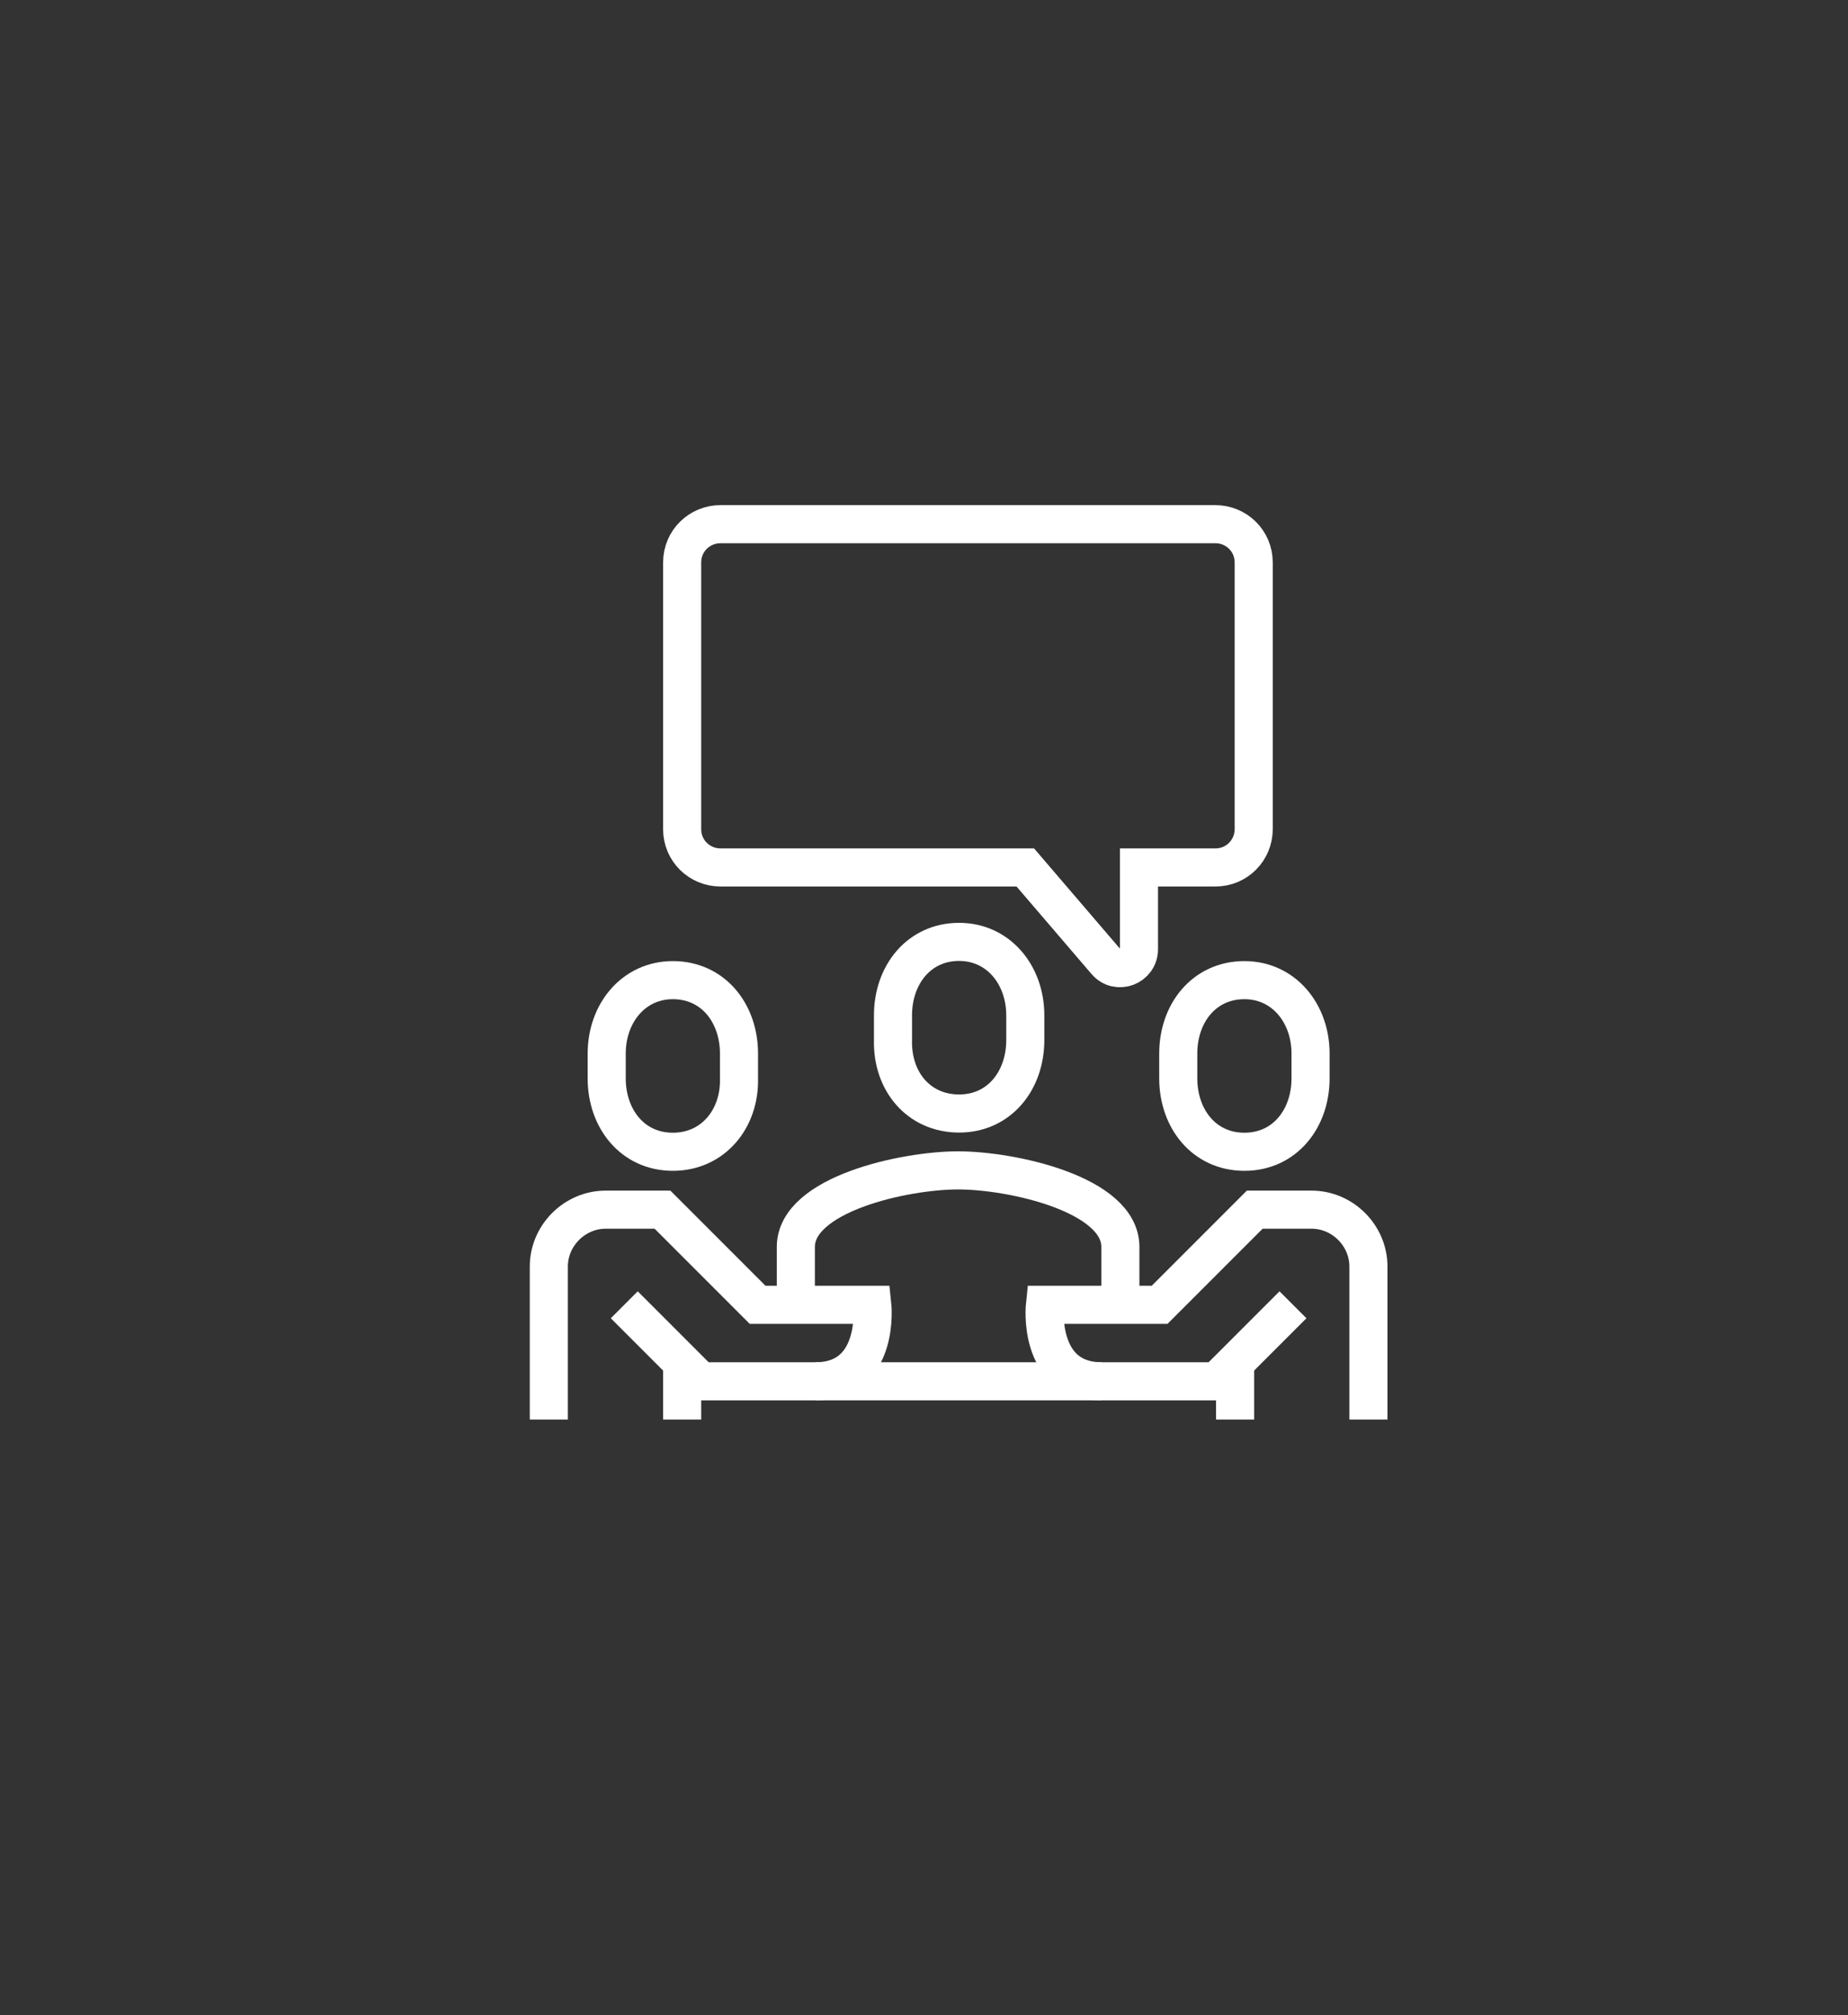 <?xml version="1.0" encoding="utf-8"?>
<!-- Generator: Adobe Illustrator 23.0.6, SVG Export Plug-In . SVG Version: 6.00 Build 0)  -->
<svg version="1.1" id="Capa_1" xmlns="http://www.w3.org/2000/svg" xmlns:xlink="http://www.w3.org/1999/xlink" x="0px" y="0px"
	 viewBox="0 0 178.8 194.9" style="enable-background:new 0 0 178.8 194.9;" xml:space="preserve">
<rect x="0" y="0" width="178.8" height="194.9" fill="#333333" stroke="none"/>
<style type="text/css">
	.st0{fill:none;stroke:#FFFFFF;stroke-width:3.685;stroke-miterlimit:10;}
</style>
<g>
	<path class="st0" d="M108.4,126.2v-5.6c0-5.1-10.5-7.4-15.7-7.4s-15.7,2.3-15.7,7.4v5.6"/>
	<path class="st0" d="M92.8,107.7c3.9,0,6.4-3.2,6.4-7.1v-2.4c0-3.9-2.6-7.1-6.4-7.1c-3.9,0-6.4,3.2-6.4,7.1v2.4
		C86.3,104.6,88.9,107.7,92.8,107.7z"/>
	<path class="st0" d="M65.1,111.4c-3.9,0-6.4-3.2-6.4-7.1v-2.4c0-3.9,2.6-7.1,6.4-7.1c3.9,0,6.4,3.2,6.4,7.1v2.4
		C71.6,108.2,69,111.4,65.1,111.4z"/>
	<path class="st0" d="M120.4,111.4c3.9,0,6.4-3.2,6.4-7.1v-2.4c0-3.9-2.6-7.1-6.4-7.1c-3.9,0-6.4,3.2-6.4,7.1v2.4
		C114,108.2,116.5,111.4,120.4,111.4z"/>
	<path class="st0" d="M132.4,137.3v-14.8c0-3-2.5-5.5-5.5-5.5h-5.5l-9.2,9.2h-11.1c0,0-0.8,7.4,5.5,7.4c3.7,0,11.1,0,11.1,0l7.4-7.4
		"/>
	<path class="st0" d="M53.1,137.3v-14.8c0-3,2.5-5.5,5.5-5.5h5.5l9.2,9.2h11.1c0,0,0.8,7.4-5.5,7.4c-3.7,0-11.1,0-11.1,0l-7.4-7.4"
		/>
	<line class="st0" x1="119.5" y1="131.7" x2="119.5" y2="137.3"/>
	<line class="st0" x1="66" y1="131.7" x2="66" y2="137.3"/>
	<line class="st0" x1="78.9" y1="133.6" x2="106.6" y2="133.6"/>
	<path class="st0" d="M69.7,50.7h47.9c2,0,3.7,1.6,3.7,3.7v25.8c0,2-1.6,3.7-3.7,3.7h-7.4v7.9c0,1.7-2.1,2.5-3.2,1.2l-7.8-9.1H69.7
		c-2,0-3.7-1.6-3.7-3.7V54.4C66,52.3,67.7,50.7,69.7,50.7z"/>
</g>
</svg>

